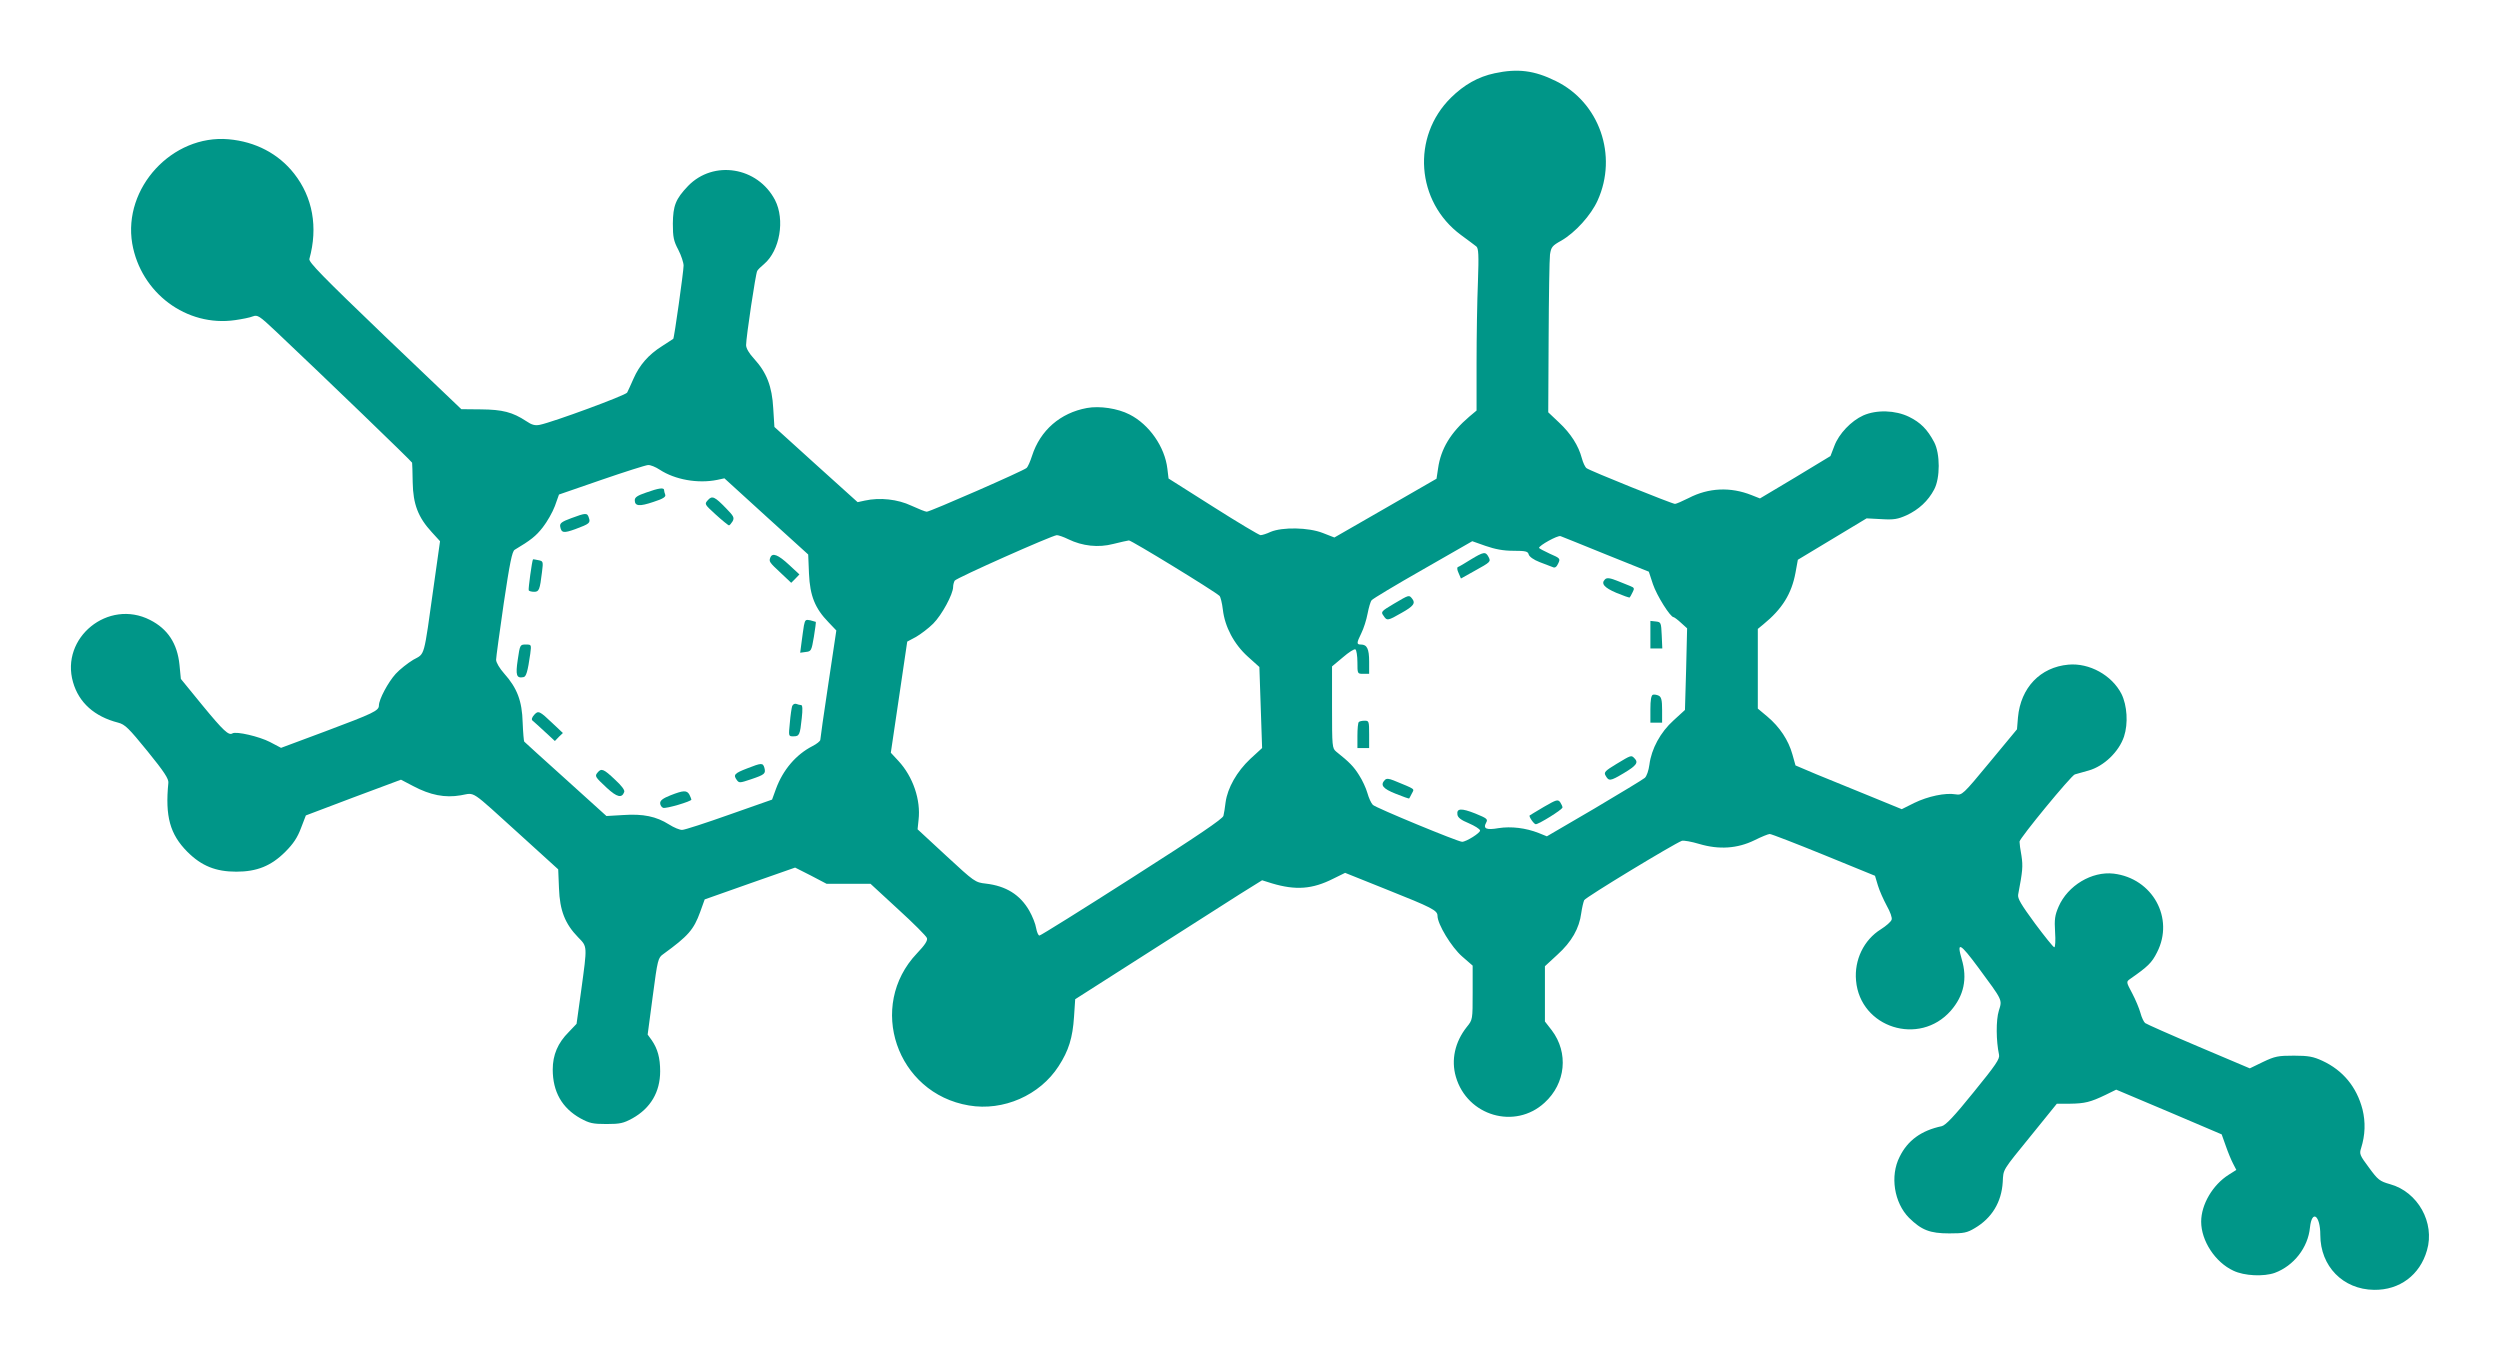 <?xml version="1.0" standalone="no"?>
<!DOCTYPE svg PUBLIC "-//W3C//DTD SVG 20010904//EN"
 "http://www.w3.org/TR/2001/REC-SVG-20010904/DTD/svg10.dtd">
<svg version="1.0" xmlns="http://www.w3.org/2000/svg"
 width="1280pt" height="697pt" viewBox="0 0 1280 697"
 preserveAspectRatio="xMidYMid meet">
<g transform="translate(0,697) scale(0.1,-0.1)"
fill="#009688" stroke="none">
<path d="M7653 6595 c-85 -18 -157 -59 -224 -125 -203 -200 -179 -533 51 -703
36 -26 71 -53 79 -59 11 -10 13 -42 8 -182 -4 -94 -7 -281 -7 -414 l0 -244
-37 -31 c-96 -82 -146 -165 -160 -265 l-8 -53 -262 -151 -261 -150 -59 23
c-73 29 -207 31 -267 6 -21 -10 -44 -17 -52 -17 -7 0 -116 65 -242 145 l-229
145 -6 50 c-13 112 -93 227 -194 278 -60 31 -153 45 -218 33 -136 -25 -239
-114 -281 -245 -9 -28 -21 -56 -28 -62 -14 -14 -494 -224 -511 -224 -7 0 -42
14 -79 31 -70 33 -161 43 -238 26 l-37 -8 -213 192 -213 193 -6 95 c-6 113
-34 184 -98 254 -26 28 -41 54 -41 70 0 40 49 368 57 380 4 7 19 22 35 35 81
69 108 227 56 328 -89 170 -315 206 -445 72 -64 -67 -77 -101 -78 -193 0 -69
4 -89 28 -134 15 -29 27 -66 27 -81 0 -28 -48 -372 -53 -375 -1 -1 -27 -18
-57 -37 -70 -44 -116 -97 -147 -168 -13 -30 -28 -62 -32 -70 -7 -14 -379 -151
-447 -165 -24 -5 -41 -1 -70 19 -70 46 -121 59 -231 60 l-101 1 -392 374
c-321 308 -390 379 -386 395 45 163 17 316 -78 437 -80 102 -198 164 -336 176
-288 25 -541 -249 -493 -534 44 -253 278 -428 527 -392 35 5 76 13 90 19 25 9
33 4 119 -77 248 -234 697 -667 697 -672 1 -3 2 -49 3 -101 2 -112 28 -179 98
-255 l42 -46 -32 -227 c-53 -378 -44 -346 -105 -380 -28 -17 -69 -49 -90 -72
-39 -43 -86 -131 -86 -162 0 -27 -28 -40 -273 -132 l-228 -85 -57 30 c-54 28
-173 56 -192 44 -19 -12 -46 13 -153 143 l-111 136 -7 72 c-11 109 -60 184
-151 230 -214 109 -460 -91 -394 -319 30 -105 110 -176 231 -207 35 -9 54 -28
150 -146 87 -107 109 -142 107 -162 -17 -172 8 -263 97 -353 73 -73 146 -102
251 -102 105 0 178 29 251 102 41 41 62 73 80 121 l25 65 243 92 244 91 63
-33 c87 -46 162 -61 243 -47 77 13 42 35 303 -201 l196 -178 4 -97 c4 -114 31
-182 98 -251 48 -49 47 -41 16 -270 l-24 -173 -40 -42 c-56 -56 -82 -117 -82
-192 0 -113 47 -197 142 -250 46 -25 63 -29 133 -29 70 0 87 4 133 29 93 52
142 135 142 241 0 69 -13 115 -43 159 l-21 29 26 196 c25 189 27 197 54 216
128 93 156 125 189 216 l23 64 232 82 231 81 81 -41 80 -42 112 0 113 0 141
-130 c78 -71 145 -138 148 -148 4 -13 -10 -35 -51 -78 -257 -270 -105 -717
266 -779 176 -30 363 52 459 201 52 80 72 146 79 253 l6 90 365 233 c201 128
416 265 478 305 l114 71 51 -16 c121 -36 206 -30 313 24 l61 30 212 -85 c233
-93 261 -107 261 -135 0 -43 72 -161 126 -208 l54 -47 0 -138 c0 -139 0 -139
-30 -176 -61 -77 -81 -169 -56 -255 58 -201 303 -272 454 -133 109 99 124 256
37 371 l-35 45 0 141 0 142 64 59 c73 66 112 135 122 213 4 28 11 57 15 66 7
15 458 288 500 304 9 3 49 -4 89 -16 101 -30 195 -24 283 19 36 18 71 32 78
32 8 0 132 -48 277 -107 l262 -107 15 -50 c8 -27 29 -73 45 -103 18 -32 29
-62 25 -72 -3 -10 -28 -32 -55 -49 -87 -54 -137 -157 -127 -263 21 -241 324
-337 485 -154 67 77 86 164 56 264 -27 93 -9 84 85 -43 126 -171 123 -163 105
-221 -15 -48 -14 -155 1 -225 5 -21 -16 -52 -130 -192 -100 -124 -143 -169
-163 -174 -105 -22 -175 -73 -216 -157 -50 -98 -28 -235 48 -312 64 -63 107
-80 206 -80 75 0 91 3 131 27 87 51 137 133 143 236 4 69 -6 52 154 249 l123
152 67 0 c76 1 105 8 182 45 l55 27 270 -114 270 -115 21 -59 c11 -32 28 -73
37 -90 l17 -33 -38 -24 c-83 -52 -142 -153 -142 -241 0 -98 72 -208 165 -251
56 -27 156 -31 212 -11 97 36 170 129 180 232 10 94 53 63 53 -38 0 -160 116
-279 275 -281 131 -2 235 76 271 202 42 142 -47 300 -189 339 -53 15 -62 22
-108 85 -47 63 -50 70 -40 100 21 67 23 133 7 198 -30 115 -100 200 -206 249
-46 21 -70 26 -145 26 -81 0 -97 -3 -158 -32 l-68 -33 -262 111 c-144 61 -268
116 -274 121 -7 6 -18 29 -24 52 -6 22 -25 68 -42 100 -31 58 -31 59 -12 73
92 64 112 83 139 137 90 175 -23 379 -222 403 -112 13 -235 -61 -282 -169 -19
-44 -22 -65 -18 -130 3 -43 1 -78 -4 -78 -5 0 -49 55 -99 122 -71 97 -90 128
-86 148 23 121 25 144 17 198 -6 31 -10 64 -10 73 0 17 264 338 283 344 7 2
38 11 71 20 78 22 155 96 181 174 22 67 16 159 -13 218 -49 96 -165 160 -272
150 -144 -13 -244 -118 -258 -270 l-5 -61 -140 -169 c-138 -167 -141 -169
-174 -164 -53 9 -142 -10 -212 -44 l-64 -32 -166 68 c-91 37 -214 87 -272 111
l-106 45 -16 57 c-20 72 -65 140 -128 193 l-49 41 0 204 0 204 28 23 c97 79
145 157 165 265 l12 66 176 106 176 106 76 -4 c64 -4 84 0 129 20 62 29 110
73 141 132 31 58 31 183 0 242 -35 66 -70 101 -129 130 -70 34 -166 37 -234 7
-62 -28 -125 -94 -148 -156 l-20 -52 -180 -109 -181 -108 -43 17 c-108 43
-220 38 -322 -15 -32 -16 -64 -30 -70 -30 -14 0 -437 170 -453 183 -7 5 -18
28 -24 51 -17 64 -56 126 -117 183 l-55 52 2 383 c1 211 4 402 7 425 6 38 11
45 58 71 71 41 152 130 186 206 104 230 9 502 -214 611 -111 55 -196 65 -313
40z m-4275 -2030 c78 -51 195 -72 294 -52 l37 8 214 -195 215 -195 4 -98 c5
-114 31 -178 100 -249 l40 -42 -41 -274 c-23 -151 -41 -280 -41 -286 0 -6 -18
-21 -40 -32 -84 -43 -151 -121 -187 -219 l-20 -55 -219 -77 c-121 -43 -229
-78 -241 -78 -12 -1 -43 12 -68 28 -65 41 -132 55 -234 48 l-86 -5 -208 188
c-115 103 -210 190 -213 193 -2 2 -6 46 -8 98 -3 110 -28 176 -95 251 -23 26
-41 56 -41 70 0 12 18 142 39 288 31 208 43 267 56 275 82 49 109 70 144 115
22 28 50 77 62 109 l21 59 217 75 c119 41 226 75 239 76 12 1 39 -10 60 -24z
m2092 -356 c72 -35 154 -44 230 -24 36 9 72 17 80 18 12 1 434 -257 464 -284
5 -5 13 -36 17 -70 10 -88 57 -177 128 -241 l59 -53 7 -208 7 -207 -61 -56
c-68 -64 -116 -148 -126 -222 -3 -26 -8 -57 -11 -69 -3 -15 -128 -100 -468
-317 -255 -163 -468 -296 -474 -296 -6 0 -13 17 -17 38 -3 21 -19 61 -35 89
-47 82 -119 127 -223 139 -54 6 -58 9 -202 142 l-147 136 5 48 c12 102 -28
221 -103 302 l-39 42 42 284 42 285 45 24 c24 14 64 44 88 68 44 44 102 151
102 188 0 11 4 25 8 32 9 14 499 232 523 233 8 0 35 -9 59 -21z m2753 -78
l219 -88 21 -64 c20 -59 89 -169 106 -169 3 0 21 -13 38 -29 l31 -28 -5 -209
-6 -209 -58 -53 c-68 -61 -114 -147 -124 -227 -4 -30 -14 -60 -24 -68 -9 -8
-125 -78 -258 -157 l-243 -142 -42 17 c-66 26 -141 35 -205 25 -63 -11 -81 -3
-64 28 10 18 5 22 -56 47 -71 28 -96 27 -91 -6 2 -15 19 -28 58 -44 30 -13 56
-29 58 -37 2 -12 -71 -58 -92 -58 -21 0 -442 174 -457 189 -9 9 -21 36 -28 61
-7 25 -26 66 -43 92 -27 43 -48 65 -117 120 -20 17 -21 25 -21 227 l0 209 55
46 c30 26 59 45 65 41 5 -3 10 -33 10 -66 0 -59 0 -59 30 -59 l30 0 0 63 c0
65 -11 87 -42 87 -23 0 -23 7 2 58 12 24 26 68 32 100 6 31 15 63 21 69 5 7
123 78 262 157 l253 145 68 -24 c49 -17 91 -25 142 -25 64 0 75 -3 79 -19 3
-11 25 -27 56 -39 29 -11 59 -23 68 -26 10 -5 19 1 27 19 12 25 10 27 -43 50
-30 14 -55 27 -55 30 0 12 95 65 110 60 8 -3 113 -45 233 -94z"/>
<path d="M3308 4448 c-44 -15 -58 -24 -58 -39 0 -31 24 -33 95 -9 50 16 65 26
61 37 -3 8 -6 19 -6 24 0 14 -28 10 -92 -13z"/>
<path d="M3624 4409 c-18 -20 -17 -21 41 -74 33 -30 63 -54 67 -55 4 0 12 10
19 21 10 19 5 27 -33 66 -59 61 -72 67 -94 42z"/>
<path d="M2925 4317 c-49 -18 -59 -26 -57 -42 6 -34 17 -36 78 -14 73 27 78
32 69 58 -8 26 -15 26 -90 -2z"/>
<path d="M3944 4115 c-8 -20 -5 -24 54 -79 l53 -50 21 21 21 22 -54 50 c-55
51 -85 63 -95 36z"/>
<path d="M2729 4106 c-5 -5 -25 -153 -22 -158 2 -5 15 -8 28 -8 25 0 29 10 40
101 7 55 6 56 -19 61 -14 3 -26 5 -27 4z"/>
<path d="M4116 3767 c-3 -17 -8 -56 -12 -85 l-7 -54 29 4 c27 3 29 6 41 77 7
41 11 76 10 77 -1 0 -14 4 -28 8 -24 5 -27 3 -33 -27z"/>
<path d="M2651 3593 c-12 -80 -7 -97 29 -90 14 2 22 28 35 120 6 47 6 47 -23
47 -29 0 -30 -1 -41 -77z"/>
<path d="M4056 3355 c-3 -9 -9 -48 -12 -86 -7 -69 -7 -69 18 -69 31 0 34 7 43
93 5 44 4 67 -3 67 -6 0 -17 3 -25 6 -8 3 -17 -2 -21 -11z"/>
<path d="M2735 3310 c-11 -12 -15 -24 -9 -29 5 -4 33 -29 62 -56 l53 -49 20
21 21 20 -52 49 c-68 65 -74 67 -95 44z"/>
<path d="M3826 3036 c-65 -25 -73 -33 -54 -59 12 -17 16 -16 73 3 71 24 76 29
69 58 -8 27 -14 27 -88 -2z"/>
<path d="M3060 3015 c-16 -19 -14 -22 47 -79 52 -48 77 -54 89 -21 4 9 -13 32
-48 64 -57 54 -69 59 -88 36z"/>
<path d="M3433 2898 c-38 -15 -53 -26 -53 -40 0 -10 7 -21 15 -24 14 -6 145
33 145 42 0 3 -5 14 -10 25 -13 24 -31 23 -97 -3z"/>
<path d="M7530 4105 c-30 -19 -59 -36 -65 -38 -6 -2 -5 -14 3 -31 l12 -28 68
38 c85 47 86 48 73 73 -15 28 -25 26 -91 -14z"/>
<path d="M8217 4003 c-21 -21 -3 -42 58 -68 36 -15 67 -26 69 -24 2 2 9 14 15
27 10 19 9 23 -11 31 -13 5 -40 16 -62 25 -42 17 -59 20 -69 9z"/>
<path d="M7137 3879 c-66 -39 -68 -42 -53 -62 17 -26 21 -26 92 15 61 34 73
50 54 73 -16 20 -15 20 -93 -26z"/>
<path d="M8450 3721 l0 -71 30 0 31 0 -3 68 c-3 65 -4 67 -30 70 l-28 3 0 -70z"/>
<path d="M8463 3413 c-9 -3 -13 -28 -13 -74 l0 -69 30 0 30 0 0 65 c0 51 -4
66 -17 73 -10 5 -24 7 -30 5z"/>
<path d="M6957 3273 c-4 -3 -7 -35 -7 -70 l0 -63 30 0 30 0 0 70 c0 67 -1 70
-23 70 -13 0 -27 -3 -30 -7z"/>
<path d="M8277 3059 c-58 -35 -66 -43 -57 -59 17 -31 24 -30 93 11 67 40 77
55 55 77 -16 16 -15 17 -91 -29z"/>
<path d="M7091 2977 c-26 -26 -11 -45 55 -71 37 -15 68 -26 69 -24 1 2 8 13
14 26 13 25 21 19 -93 66 -25 10 -37 11 -45 3z"/>
<path d="M7905 2839 c-38 -23 -71 -42 -73 -44 -6 -5 22 -45 31 -45 16 0 137
75 137 86 0 5 -6 18 -12 27 -12 15 -19 13 -83 -24z"/>
</g>
</svg>
